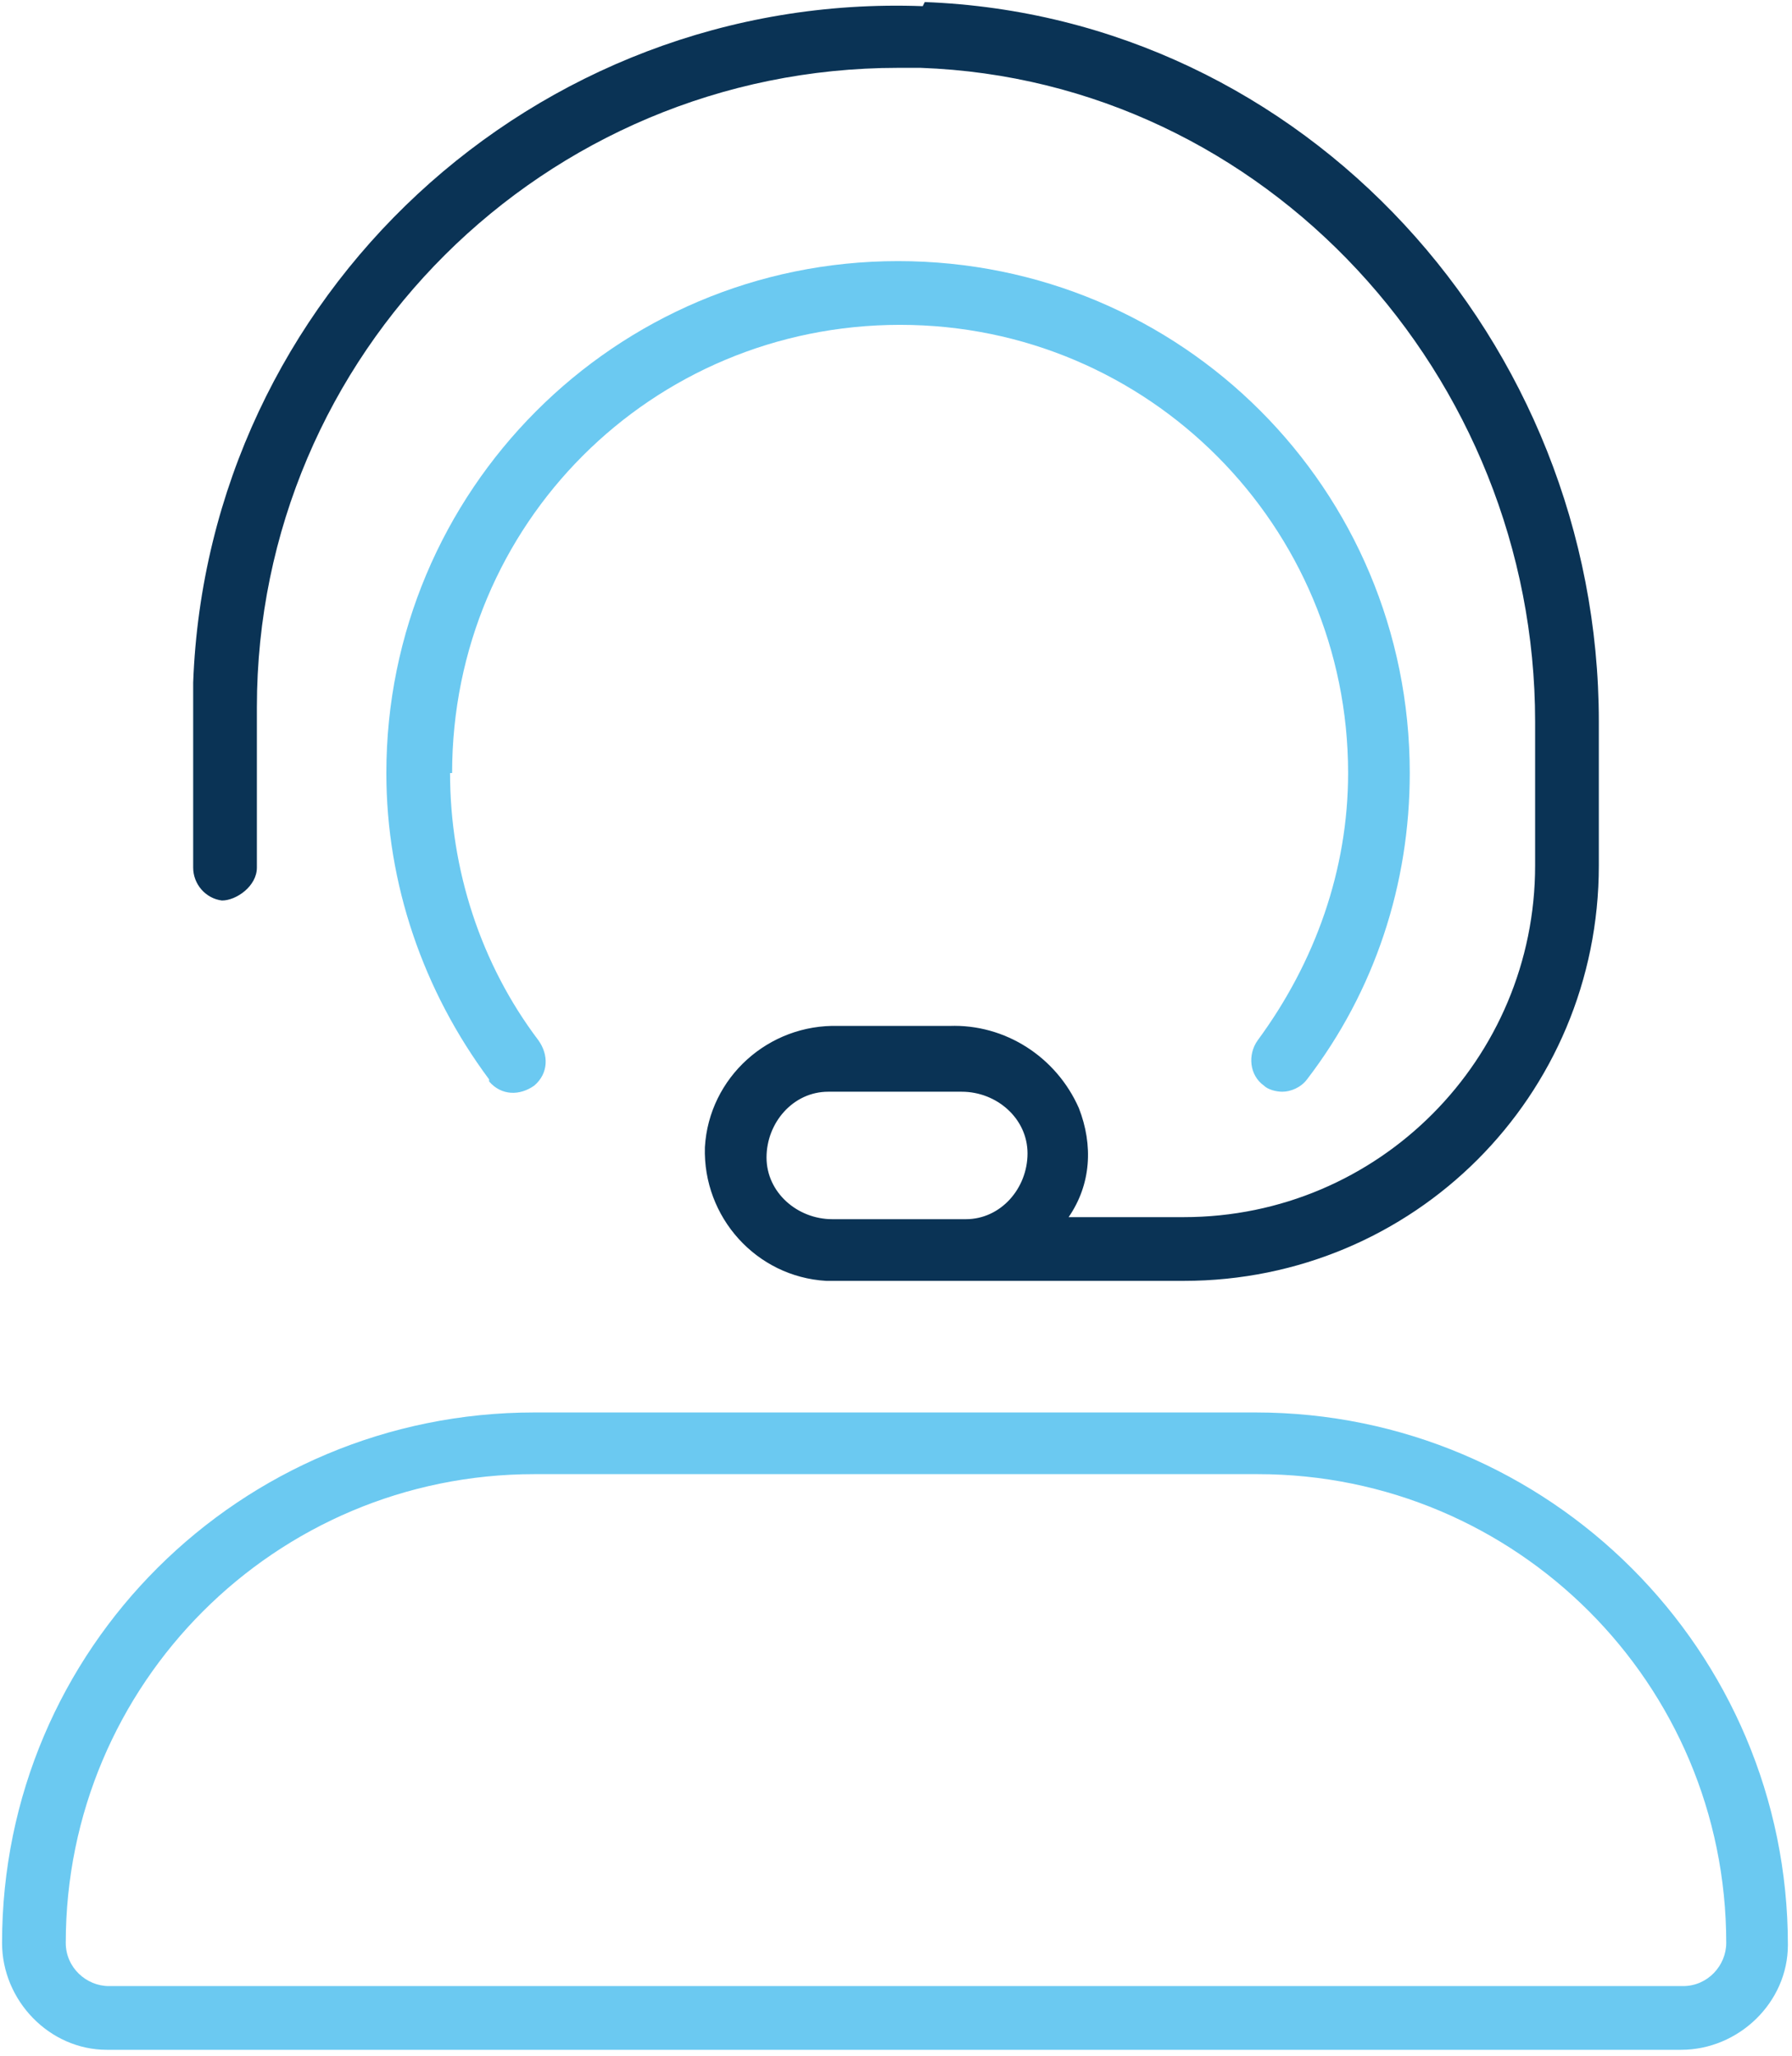 <?xml version="1.0" encoding="UTF-8"?>
<svg xmlns="http://www.w3.org/2000/svg" id="Calque_1" version="1.1" viewBox="0 0 87 100" width="109" height="125">
  
  <defs>
    <style>
      .st0 {
        fill: #6BC9F1;
      }

      .st1 {
        fill: #0A3355;
      }
    </style>
  </defs>
  <path class="st0" d="M61.1,68.7H25.9C11.6,68.7,0,80.2,0,94.5c0,2.8,2.3,5.2,5.1,5.2,0,0,0,0,0,0h76.6c2.8,0,5.2-2.3,5.2-5.1,0,0,0,0,0,0,0-14.3-11.6-25.9-25.9-25.9ZM81.8,96.6H5.2c-1.1,0-2.1-.9-2.1-2.1h0c0-12.6,10.2-22.8,22.8-22.8h35.2c12.6,0,22.8,10.2,22.8,22.8,0,1.1-.9,2.1-2.1,2.1h0Z"/>
  <path class="st0" d="M21.8,37.6c0,4.7,1.5,9.3,4.3,13,.5.7.5,1.6-.2,2.2-.7.5-1.6.5-2.2-.2,0,0,0,0,0-.1-3.2-4.3-5-9.5-5-14.9,0-13.7,11.1-24.9,24.9-24.9s24.9,11.1,24.9,24.9h0c0,5.4-1.7,10.6-5,14.9-.3.4-.8.6-1.2.6-.3,0-.7-.1-.9-.3-.7-.5-.8-1.5-.3-2.2,0,0,0,0,0,0,2.8-3.8,4.4-8.3,4.4-13,0-12-9.7-21.8-21.8-21.8s-21.8,9.7-21.8,21.8Z"/>
  <path class="st1" d="M44.8.3C25.9-.4,10,14.4,9.3,33.2c0,.4,0,.8,0,1.2v7.8c0,.8.6,1.5,1.4,1.6.7,0,1.7-.7,1.7-1.6v-7.8c0-17.2,14-31.1,31.2-31.1.4,0,.7,0,1.1,0,16.8.6,29.9,15,29.9,31.8v7c0,9.4-7.6,17.1-17.1,17.1h-5.6c1.1-1.6,1.2-3.5.5-5.3-1.1-2.5-3.6-4.1-6.3-4h-5.4c-3.4-.1-6.3,2.5-6.5,5.9-.1,3.4,2.5,6.3,5.9,6.5,0,0,.2,0,.3,0h17.1c11.2,0,20.2-9,20.2-20.2v-7c0-18.5-14.3-34.3-32.8-35ZM46.6,59.3h-6.2c-1.7,0-3.2-1.3-3.2-3s1.3-3.2,3-3.2c0,0,.2,0,.3,0h6.2c1.7,0,3.2,1.3,3.2,3s-1.3,3.2-3,3.2c0,0-.2,0-.3,0h0Z"/>
</svg>
